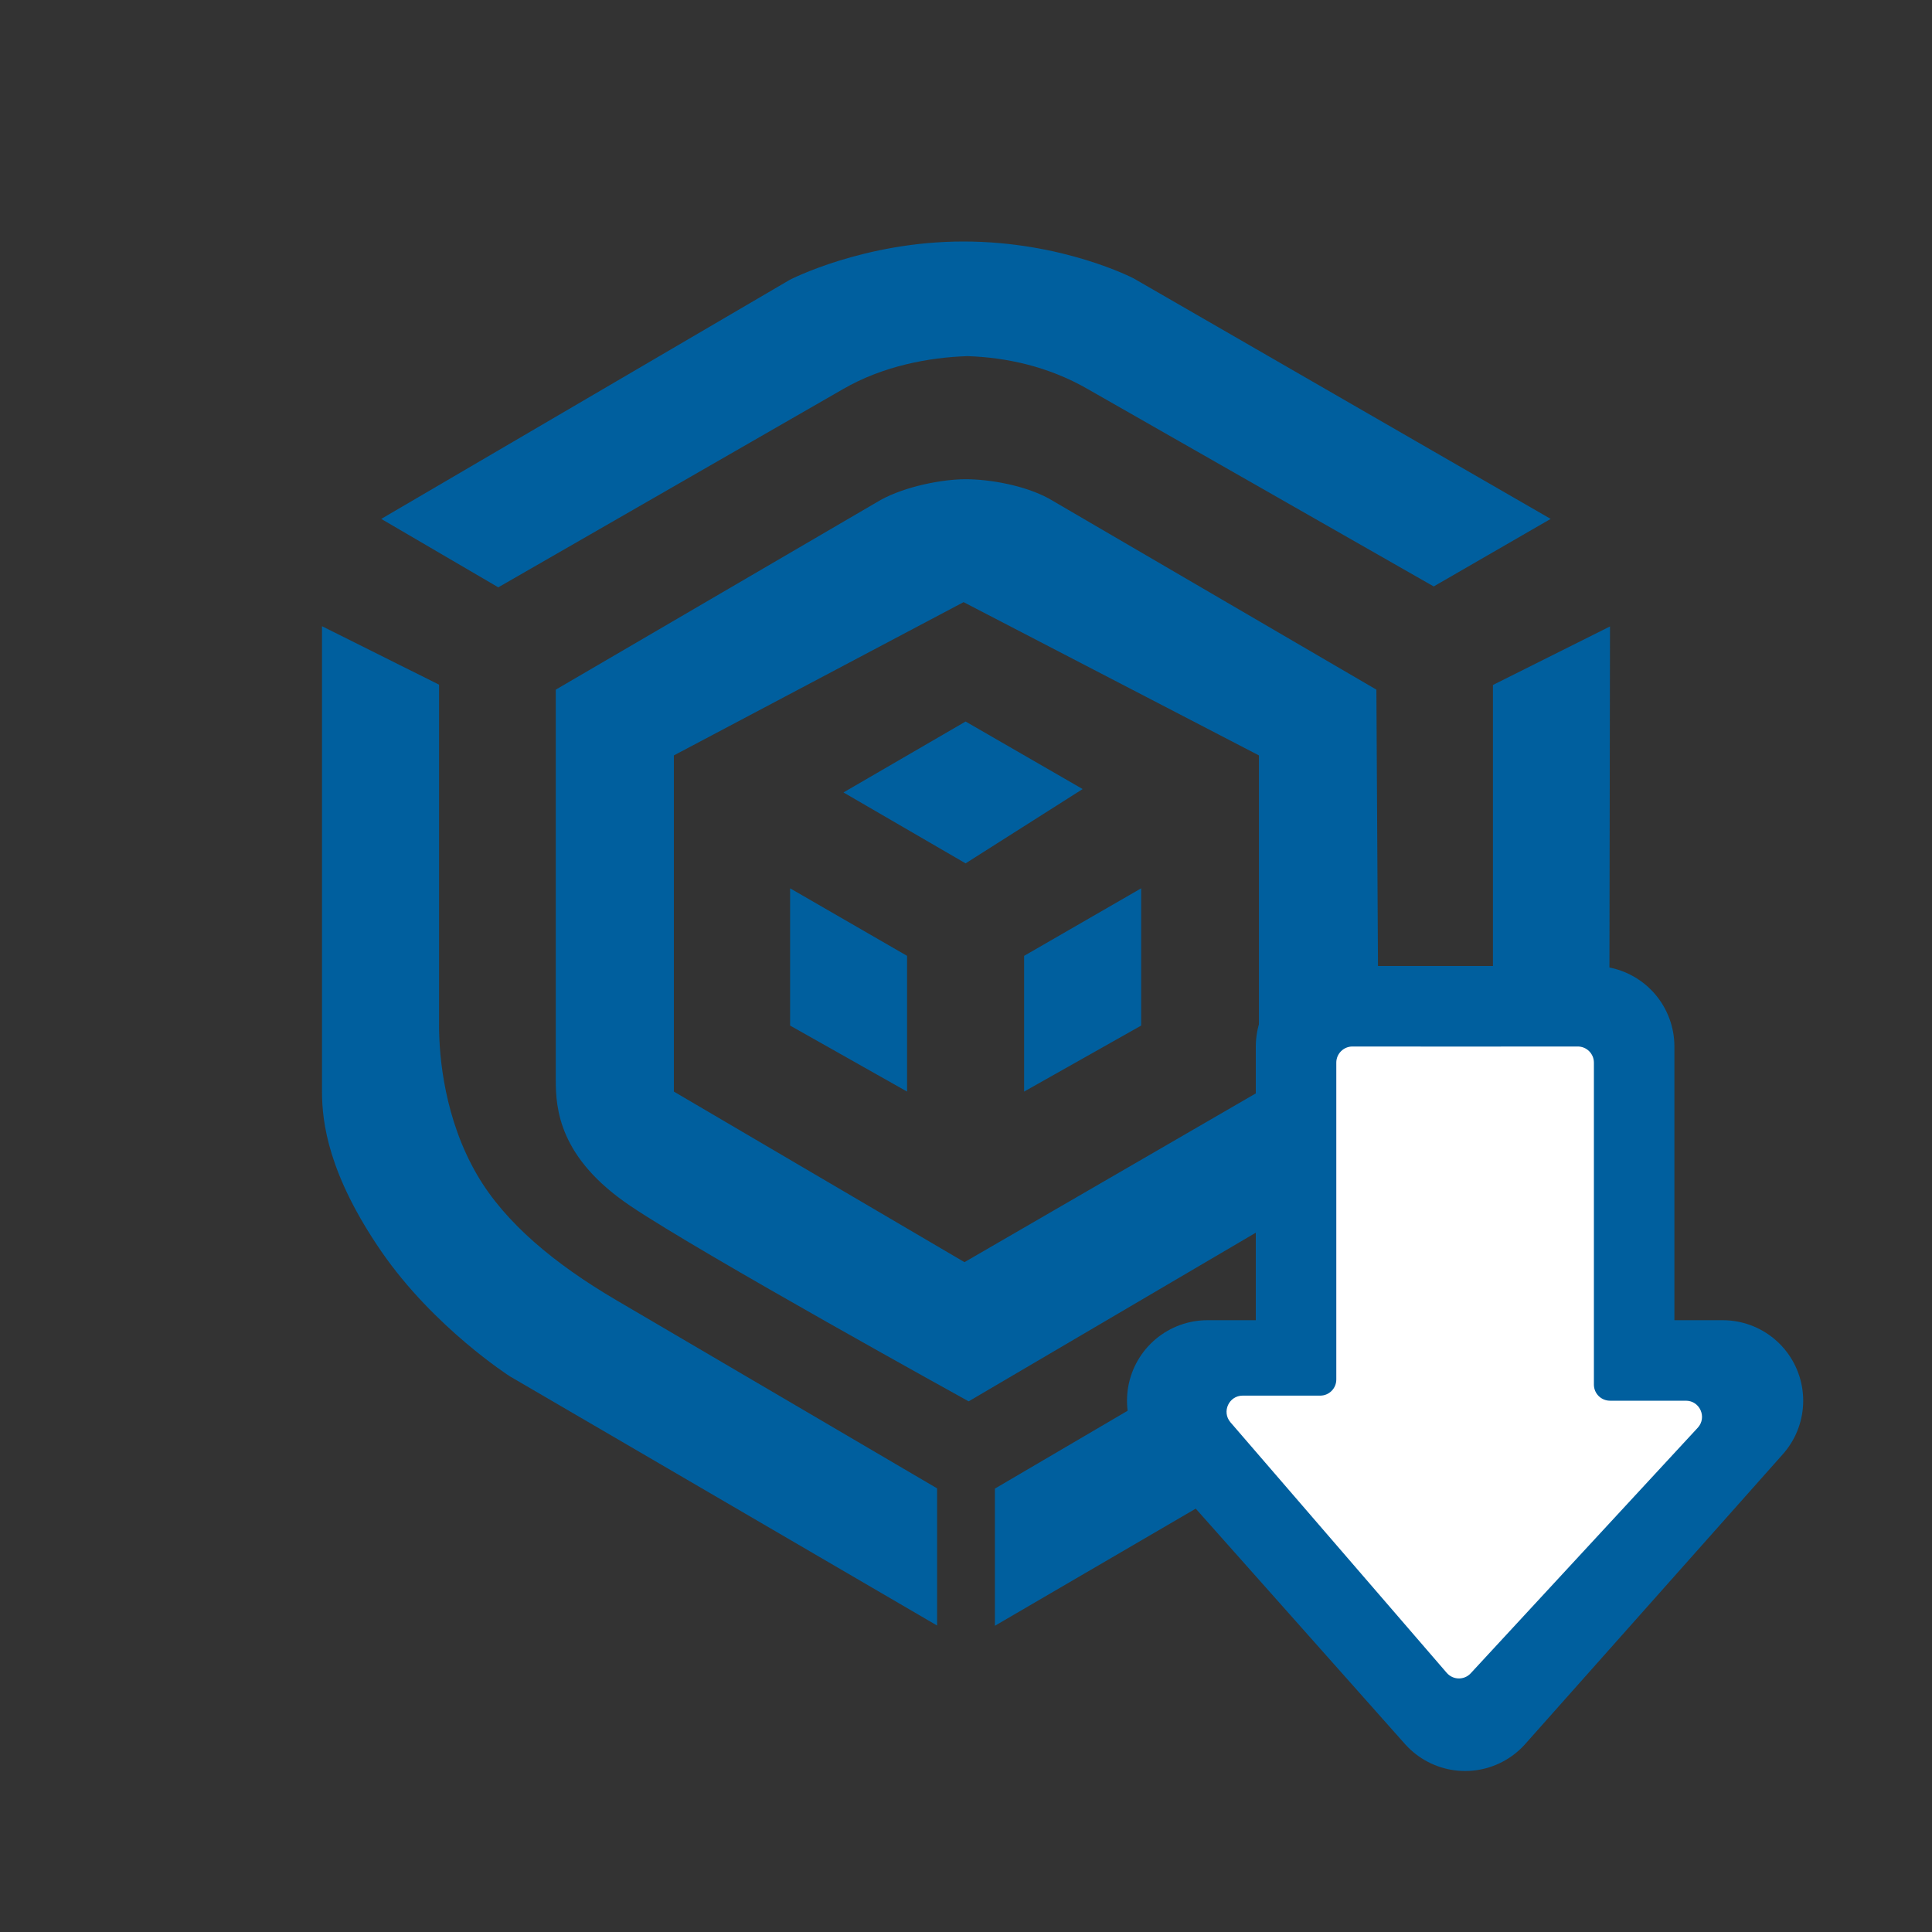 <svg width="24" height="24" viewBox="0 0 24 24" fill="none" xmlns="http://www.w3.org/2000/svg">
<rect x="0" y="0" width="24" height="24" fill="#333333" stroke="none"/>
<path d="M14.176 12.74V11.035L12.722 11.874L12.722 13.56L14.176 12.74Z" fill="#005F9E"/>
<path d="M9.815 12.74V11.035L11.268 11.874L11.268 13.56L9.815 12.74Z" fill="#005F9E"/>
<path fill-rule="evenodd" clip-rule="evenodd" d="M17.098 8.567L17.126 13.416C17.126 13.424 17.126 13.432 17.126 13.441C17.126 13.873 17.127 14.436 15.949 15.108L12.033 17.408C12.033 17.408 8.724 15.582 7.833 14.982C6.941 14.382 6.904 13.767 6.904 13.416V8.567L10.941 6.21C11.251 6.04 11.71 5.953 11.995 5.953C12.28 5.953 12.72 6.024 13.031 6.194L17.098 8.567ZM11.981 15.679L15.639 13.56V9.384L11.97 7.48L8.371 9.384V13.56L11.981 15.679Z" fill="#005F9E"/>
<path d="M10.478 9.844L11.995 10.725L13.449 9.802L11.995 8.963L10.478 9.844Z" fill="#005F9E"/>
<path d="M18.546 12.742V8.509L20 7.782L19.99 13.806C19.99 13.806 19.795 14.574 19.175 15.648C18.555 16.721 17.665 17.101 17.665 17.101L12.359 20.196V18.492L16.346 16.153C18.016 15.173 18.546 13.475 18.546 12.742Z" fill="#005F9E"/>
<path d="M5.454 12.739V8.505L4 7.779C4 7.779 4 13.17 4 13.56C4 13.951 4.083 14.593 4.736 15.544C5.39 16.494 6.335 17.098 6.335 17.098L11.641 20.193V18.489L7.654 16.15C6.886 15.699 6.274 15.189 5.929 14.598C5.523 13.904 5.454 13.134 5.454 12.739Z" fill="#005F9E"/>
<path d="M10.47 4.835C10.97 4.545 11.541 4.44 12.018 4.424C12.495 4.44 13.023 4.549 13.521 4.838L17.81 7.285L19.263 6.446L14.082 3.458C14.082 3.458 13.206 3 11.968 3C10.729 3 9.811 3.476 9.811 3.476L4.736 6.446L6.19 7.296L10.47 4.835Z" fill="#005F9E"/>
<path fill-rule="evenodd" clip-rule="evenodd" d="M18.2 13H16.6V17.4H15L18.2 21L21.4 17.4H19.8V13H18.2Z" stroke="#005F9E" stroke-width="2" stroke-linecap="round" stroke-linejoin="round"/>
<path fill-rule="evenodd" clip-rule="evenodd" d="M18.118 13.001L16.8 13C16.69 13 16.6 13.09 16.6 13.2V17.137C16.6 17.247 16.511 17.337 16.4 17.337H15.437C15.266 17.337 15.174 17.538 15.285 17.668L17.972 20.781C18.05 20.871 18.189 20.874 18.27 20.786L21.09 17.736C21.208 17.608 21.117 17.4 20.943 17.4H20C19.89 17.4 19.8 17.311 19.8 17.2V13.2C19.8 13.09 19.71 13 19.6 13L18.118 13.001Z" fill="white"/>
</svg>
